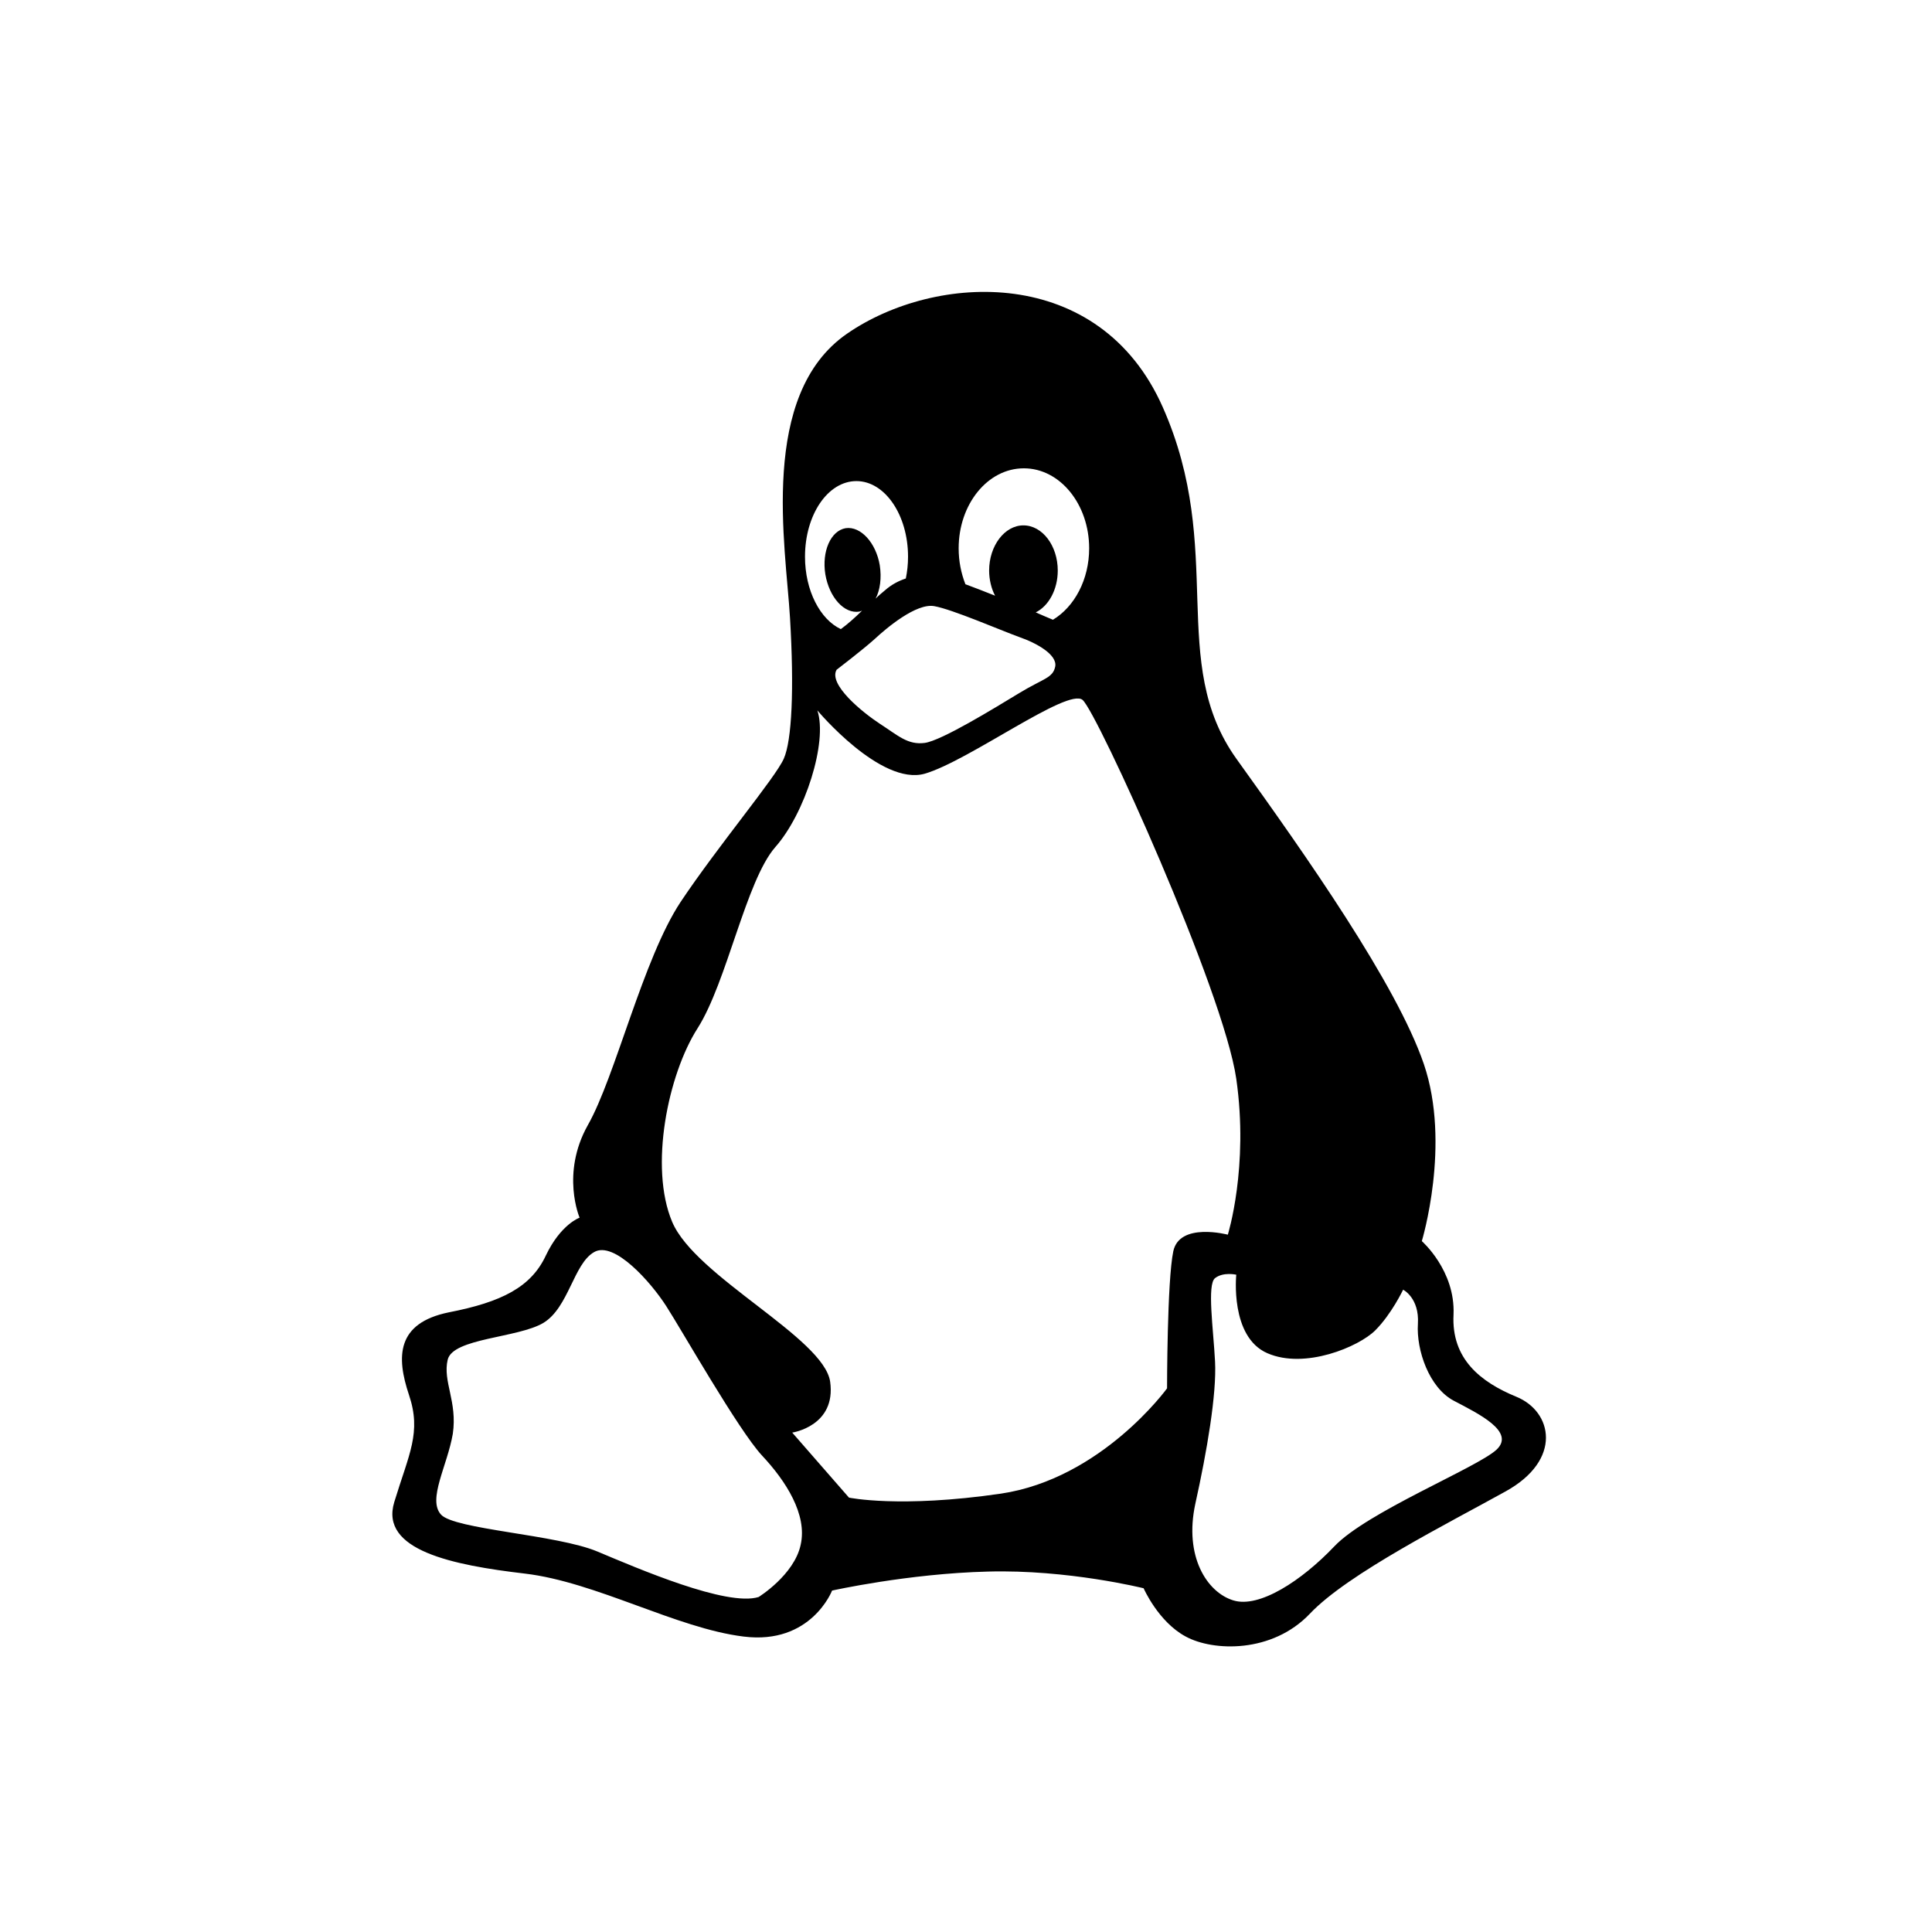 <svg version="1.0" preserveAspectRatio="xMidYMid meet" height="100" viewBox="0 0 75 75" zoomAndPan="magnify" width="100" xmlns:xlink="http://www.w3.org/1999/xlink" xmlns="http://www.w3.org/2000/svg"><defs><clipPath id="76fa03cfae"><path clip-rule="nonzero" d="M 37 10.727 L 63.977 10.727 L 63.977 63.977 L 37 63.977 Z M 37 10.727"></path></clipPath><clipPath id="c2f1570e89"><path clip-rule="nonzero" d="M 10.727 10.727 L 38 10.727 L 38 63.977 L 10.727 63.977 Z M 10.727 10.727"></path></clipPath><clipPath id="372c73c65a"><path clip-rule="nonzero" d="M 15 11 L 61 11 L 61 63.977 L 15 63.977 Z M 15 11"></path></clipPath></defs><g clip-path="url(#76fa03cfae)"><path fill-rule="nonzero" fill-opacity="1" d="M 37.621 -3.691 L 37.621 2.984 L 72.262 2.984 L 72.262 72.262 L 37.621 72.262 L 37.621 78.938 L 78.938 78.938 L 78.938 -3.691 Z M 37.621 -3.691" fill="#000000"></path></g><g clip-path="url(#c2f1570e89)"><path fill-rule="nonzero" fill-opacity="1" d="M 2.984 72.262 L 2.984 2.984 L 37.621 2.984 L 37.621 -3.691 L -3.691 -3.691 L -3.691 78.938 L 37.621 78.938 L 37.621 72.262 Z M 2.984 72.262" fill="#3e3d42"></path></g><g clip-path="url(#372c73c65a)"><path fill-rule="nonzero" fill-opacity="1" d="M 20.371 61.086 C 23.145 61.414 26.262 63.211 28.867 63.531 C 31.488 63.859 32.301 61.746 32.301 61.746 C 32.301 61.746 35.25 61.086 38.352 61.008 C 41.457 60.922 44.395 61.656 44.395 61.656 C 44.395 61.656 44.965 62.961 46.031 63.531 C 47.094 64.109 49.383 64.188 50.852 62.641 C 52.324 61.086 56.246 59.121 58.449 57.895 C 60.668 56.668 60.262 54.793 58.867 54.223 C 57.477 53.652 56.336 52.754 56.426 51.031 C 56.5 49.32 55.195 48.18 55.195 48.18 C 55.195 48.18 56.336 44.422 55.273 41.305 C 54.211 38.203 50.699 33.215 48.004 29.465 C 45.305 25.703 47.598 21.363 45.141 15.812 C 42.684 10.254 36.316 10.582 32.883 12.953 C 29.449 15.32 30.504 21.195 30.668 23.984 C 30.832 26.758 30.742 28.742 30.426 29.453 C 30.109 30.18 27.895 32.809 26.422 35.012 C 24.957 37.227 23.891 41.797 22.816 43.684 C 21.766 45.559 22.5 47.27 22.5 47.27 C 22.5 47.27 21.766 47.523 21.184 48.75 C 20.613 49.965 19.473 50.547 17.422 50.945 C 15.383 51.363 15.383 52.676 15.875 54.145 C 16.371 55.613 15.875 56.438 15.305 58.312 C 14.734 60.188 17.586 60.758 20.371 61.086 Z M 49.199 52.531 C 50.656 53.168 52.75 52.281 53.387 51.645 C 54.02 51.012 54.469 50.066 54.469 50.066 C 54.469 50.066 55.105 50.383 55.043 51.391 C 54.977 52.414 55.48 53.871 56.434 54.375 C 57.391 54.879 58.848 55.578 58.09 56.281 C 57.32 56.984 53.066 58.695 51.797 60.031 C 50.535 61.359 48.879 62.445 47.871 62.125 C 46.852 61.809 45.961 60.418 46.402 58.379 C 46.852 56.348 47.234 54.125 47.168 52.852 C 47.102 51.582 46.852 49.867 47.168 49.617 C 47.488 49.367 47.992 49.484 47.992 49.484 C 47.992 49.484 47.738 51.898 49.199 52.531 Z M 39.746 18.18 C 41.148 18.18 42.281 19.574 42.281 21.285 C 42.281 22.5 41.711 23.555 40.875 24.059 C 40.664 23.973 40.445 23.875 40.207 23.773 C 40.711 23.523 41.062 22.887 41.062 22.148 C 41.062 21.188 40.469 20.395 39.727 20.395 C 39 20.395 38.398 21.188 38.398 22.148 C 38.398 22.5 38.484 22.852 38.629 23.125 C 38.191 22.949 37.793 22.797 37.477 22.68 C 37.312 22.258 37.215 21.789 37.215 21.285 C 37.215 19.574 38.34 18.18 39.746 18.18 Z M 36.27 23.531 C 36.961 23.652 38.859 24.473 39.559 24.727 C 40.262 24.969 41.039 25.418 40.965 25.867 C 40.875 26.328 40.516 26.328 39.559 26.91 C 38.617 27.48 36.555 28.75 35.898 28.84 C 35.238 28.926 34.867 28.555 34.164 28.102 C 33.465 27.645 32.148 26.566 32.477 26 C 32.477 26 33.508 25.211 33.957 24.805 C 34.406 24.387 35.57 23.402 36.27 23.531 Z M 33.246 18.676 C 34.352 18.676 35.25 19.992 35.25 21.613 C 35.25 21.91 35.219 22.184 35.164 22.457 C 34.891 22.547 34.613 22.688 34.352 22.918 C 34.223 23.027 34.102 23.125 33.992 23.238 C 34.164 22.906 34.23 22.438 34.152 21.941 C 34.004 21.066 33.41 20.418 32.828 20.504 C 32.246 20.605 31.898 21.406 32.039 22.293 C 32.191 23.191 32.773 23.84 33.363 23.742 C 33.398 23.73 33.43 23.719 33.465 23.707 C 33.18 23.984 32.914 24.223 32.641 24.422 C 31.84 24.047 31.25 22.93 31.25 21.613 C 31.25 19.98 32.137 18.676 33.246 18.676 Z M 27.082 39.914 C 28.223 38.117 28.957 34.188 30.098 32.883 C 31.25 31.582 32.137 28.805 31.73 27.578 C 31.73 27.578 34.188 30.516 35.898 30.035 C 37.609 29.539 41.457 26.68 42.027 27.172 C 42.598 27.664 47.496 38.445 47.992 41.879 C 48.484 45.309 47.664 47.93 47.664 47.93 C 47.664 47.93 45.789 47.434 45.547 48.574 C 45.305 49.727 45.305 53.895 45.305 53.895 C 45.305 53.895 42.77 57.402 38.848 57.984 C 34.922 58.555 32.957 58.137 32.957 58.137 L 30.754 55.613 C 30.754 55.613 32.465 55.363 32.227 53.641 C 31.984 51.93 26.992 49.562 26.094 47.434 C 25.195 45.309 25.93 41.711 27.082 39.914 Z M 17.379 52.785 C 17.578 51.941 20.121 51.941 21.098 51.352 C 22.074 50.758 22.27 49.059 23.059 48.609 C 23.836 48.148 25.273 49.781 25.863 50.703 C 26.445 51.602 28.672 55.527 29.582 56.504 C 30.504 57.488 31.348 58.793 31.082 59.969 C 30.832 61.141 29.449 61.996 29.449 61.996 C 28.211 62.379 24.758 60.887 23.191 60.23 C 21.621 59.57 17.629 59.375 17.117 58.793 C 16.59 58.203 17.367 56.898 17.578 55.66 C 17.762 54.406 17.18 53.629 17.379 52.785 Z M 17.379 52.785" fill="#000000"></path></g></svg>